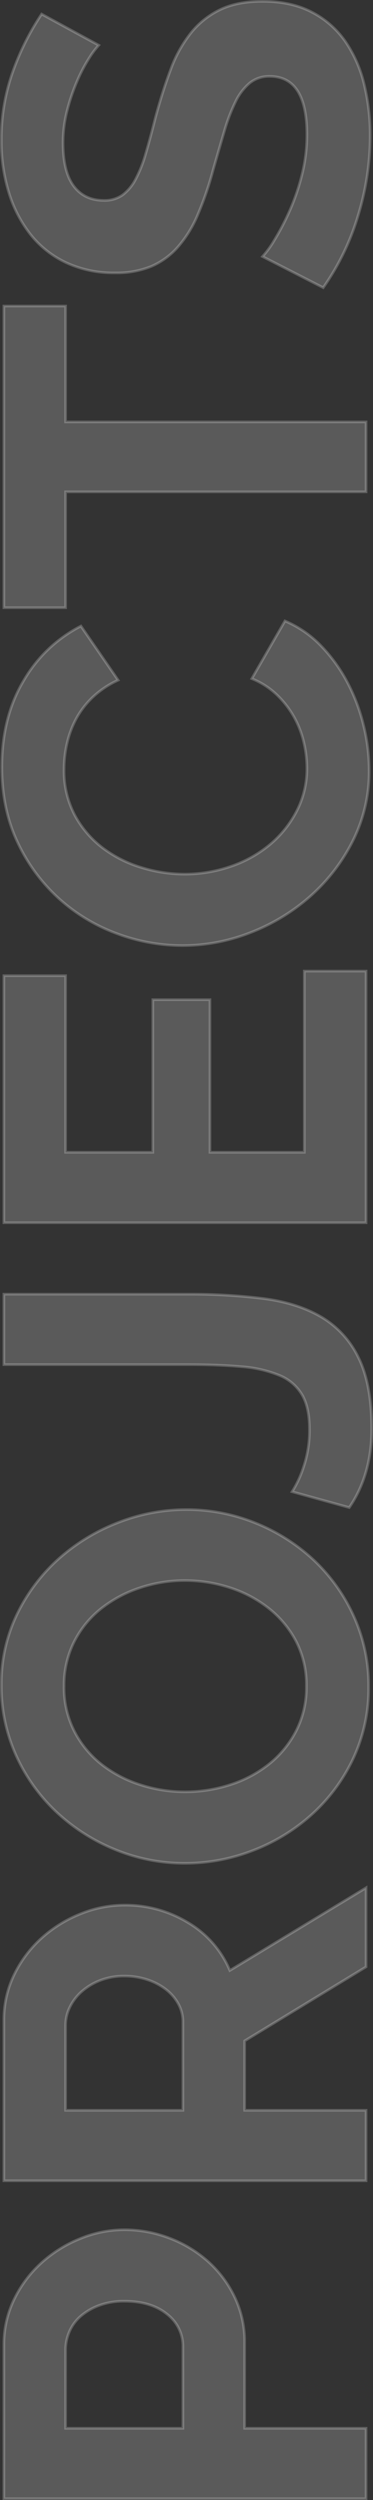<svg xmlns="http://www.w3.org/2000/svg" width="139.666" height="935.563" viewBox="0 0 139.666 935.563">
  <rect x="0" y="0" width="139.666" height="935.563" fill="#333333" stroke="none"/>
  <path id="Path_97464" data-name="Path 97464" d="M14.134,0V-135.61H71.625a38.49,38.49,0,0,1,17.285,3.915,44.717,44.717,0,0,1,13.656,10.314,48.67,48.67,0,0,1,8.977,14.516,43.662,43.662,0,0,1,3.247,16.331,47.062,47.062,0,0,1-3.056,16.713,46.4,46.4,0,0,1-8.6,14.42A42.228,42.228,0,0,1,89.77-49.278a38.678,38.678,0,0,1-17.19,3.82H40.492V0ZM40.492-68.569h30.56A15.1,15.1,0,0,0,83.181-74.49q4.87-5.921,4.87-16.044A26.421,26.421,0,0,0,86.523-99.8a22.505,22.505,0,0,0-4.011-6.971,15.962,15.962,0,0,0-5.826-4.3,17.07,17.07,0,0,0-6.78-1.432H40.492ZM133.127,0V-135.61H193.1a38.49,38.49,0,0,1,17.286,3.915,44.717,44.717,0,0,1,13.656,10.314,48.669,48.669,0,0,1,8.977,14.516,43.662,43.662,0,0,1,3.247,16.331,45.1,45.1,0,0,1-6.59,23.971A37.823,37.823,0,0,1,211.819-51L242.761,0h-29.6l-27.7-45.458H159.485V0Zm26.358-68.569h33.043a13.939,13.939,0,0,0,6.781-1.719,17.342,17.342,0,0,0,5.443-4.679,23.329,23.329,0,0,0,3.629-6.972,27.011,27.011,0,0,0,1.337-8.6,24.488,24.488,0,0,0-1.528-8.786,22.926,22.926,0,0,0-4.107-6.971,18.572,18.572,0,0,0-5.921-4.584,15.375,15.375,0,0,0-6.781-1.624h-31.9ZM318.015.955a61.616,61.616,0,0,1-27.027-5.826,66.378,66.378,0,0,1-20.819-15.471A70.4,70.4,0,0,1,256.7-42.4a70.212,70.212,0,0,1-4.775-25.4,68.157,68.157,0,0,1,5.062-25.976,71.683,71.683,0,0,1,13.943-21.965,66.52,66.52,0,0,1,21.105-15.185,62.648,62.648,0,0,1,26.549-5.634,59.546,59.546,0,0,1,26.835,6.016,67.032,67.032,0,0,1,20.724,15.758,72.55,72.55,0,0,1,13.37,22.156,69.714,69.714,0,0,1,4.775,25.212,68.575,68.575,0,0,1-4.966,25.881,70.263,70.263,0,0,1-13.752,21.774A66.123,66.123,0,0,1,344.564-4.68,62.648,62.648,0,0,1,318.015.955Zm-39.346-68.76a54.563,54.563,0,0,0,2.674,17,45.376,45.376,0,0,0,7.736,14.516,38.461,38.461,0,0,0,12.415,10.123,35.719,35.719,0,0,0,16.712,3.82,35.419,35.419,0,0,0,16.9-3.915,38.49,38.49,0,0,0,12.415-10.41,46.4,46.4,0,0,0,7.64-14.611,54.263,54.263,0,0,0,2.579-16.521,52.843,52.843,0,0,0-2.77-17,46.869,46.869,0,0,0-7.831-14.516,37.382,37.382,0,0,0-12.415-10.028,36.043,36.043,0,0,0-16.522-3.724,35.987,35.987,0,0,0-17,3.915,37.686,37.686,0,0,0-12.415,10.314,46.322,46.322,0,0,0-7.544,14.516A54.264,54.264,0,0,0,278.669-67.805ZM390.977-27.7a40.1,40.1,0,0,0,8.977,4.2A42.359,42.359,0,0,0,414.47-21.2q8.022,0,12.8-2.769a17.48,17.48,0,0,0,7.258-8.5A46.467,46.467,0,0,0,437.772-46.7q.764-8.5.764-19.96V-135.61h26.358v68.951a223.4,223.4,0,0,1-1.623,28.173q-1.624,12.7-6.876,21.679A35.478,35.478,0,0,1,441.21-2.865Q431.278,2.1,414.47,2.1q-17.19,0-29.414-8.4ZM585.8-23.111V0H491.634V-135.61h92.444V-112.5H517.992v32.661H575.1v21.392H517.992v35.335Zm9.55-45.649A70.235,70.235,0,0,1,599.836-93.3a66.728,66.728,0,0,1,13.083-21.679,66.248,66.248,0,0,1,21.01-15.471q12.415-5.921,28.268-5.921,18.718,0,32.375,8.213a52.454,52.454,0,0,1,20.341,21.392L694.667-92.826a34.619,34.619,0,0,0-6.494-9.646,32.485,32.485,0,0,0-8.213-6.207,36.864,36.864,0,0,0-9.168-3.343,43.483,43.483,0,0,0-9.359-1.05,35.556,35.556,0,0,0-17.286,4.011,38.029,38.029,0,0,0-12.224,10.41,45.9,45.9,0,0,0-7.354,14.516A54.944,54.944,0,0,0,622.087-68a52.652,52.652,0,0,0,2.865,17.285A46.005,46.005,0,0,0,633.07-36.1a40.6,40.6,0,0,0,12.606,10.123,34.481,34.481,0,0,0,16.139,3.82,42.455,42.455,0,0,0,9.55-1.146,36.306,36.306,0,0,0,9.454-3.629,35.823,35.823,0,0,0,8.309-6.4,29.532,29.532,0,0,0,6.112-9.454l21.583,12.415A40.764,40.764,0,0,1,707.56-16.9,59.605,59.605,0,0,1,694-7.067a69.264,69.264,0,0,1-16.14,6.112,70.644,70.644,0,0,1-16.808,2.1A57.77,57.77,0,0,1,634.5-4.966a69.138,69.138,0,0,1-20.724-15.949,74,74,0,0,1-13.561-22.347A69.741,69.741,0,0,1,595.347-68.76ZM834.67-112.5H791.313V0H765.146V-112.5H721.789V-135.61H834.67Zm97.6,12.415a32.58,32.58,0,0,0-4.87-3.629,59.189,59.189,0,0,0-8.6-4.488,74.031,74.031,0,0,0-10.982-3.725,47.966,47.966,0,0,0-12.033-1.528q-10.887,0-16.235,4.011t-5.348,11.269a11.581,11.581,0,0,0,2.006,6.971,17.335,17.335,0,0,0,5.826,4.871,49.005,49.005,0,0,0,9.645,3.82q5.826,1.719,13.466,3.629,9.932,2.674,18.049,5.73a48.907,48.907,0,0,1,13.752,7.64,31.547,31.547,0,0,1,8.69,10.983q3.056,6.4,3.056,15.757,0,10.887-4.107,18.623A34.5,34.5,0,0,1,933.513-7.64,48.151,48.151,0,0,1,917.469-.669a80.5,80.5,0,0,1-19,2.2,102.08,102.08,0,0,1-30.178-4.584,93.173,93.173,0,0,1-26.74-12.988L853.2-38.773a36.807,36.807,0,0,0,6.207,4.488,94.886,94.886,0,0,0,10.6,5.539,82.469,82.469,0,0,0,13.561,4.68,61.274,61.274,0,0,0,15.28,1.91q21.774,0,21.774-13.943a11.433,11.433,0,0,0-2.483-7.449A21.061,21.061,0,0,0,911.07-48.9a67.65,67.65,0,0,0-11.078-4.2q-6.494-1.91-14.516-4.2a123.4,123.4,0,0,1-16.9-5.825,44.437,44.437,0,0,1-11.937-7.449,27.914,27.914,0,0,1-7.163-9.932,34.4,34.4,0,0,1-2.387-13.465,42.155,42.155,0,0,1,3.82-18.336,37.059,37.059,0,0,1,10.6-13.37,48.022,48.022,0,0,1,15.758-8.117,65.114,65.114,0,0,1,19.291-2.77,74.863,74.863,0,0,1,26.358,4.488,98.158,98.158,0,0,1,21.01,10.6Z" transform="translate(137.065 949.197) rotate(-90)" fill="#e6e6e6" stroke="#fff" stroke-width="1" opacity="0.219"/>
</svg>
